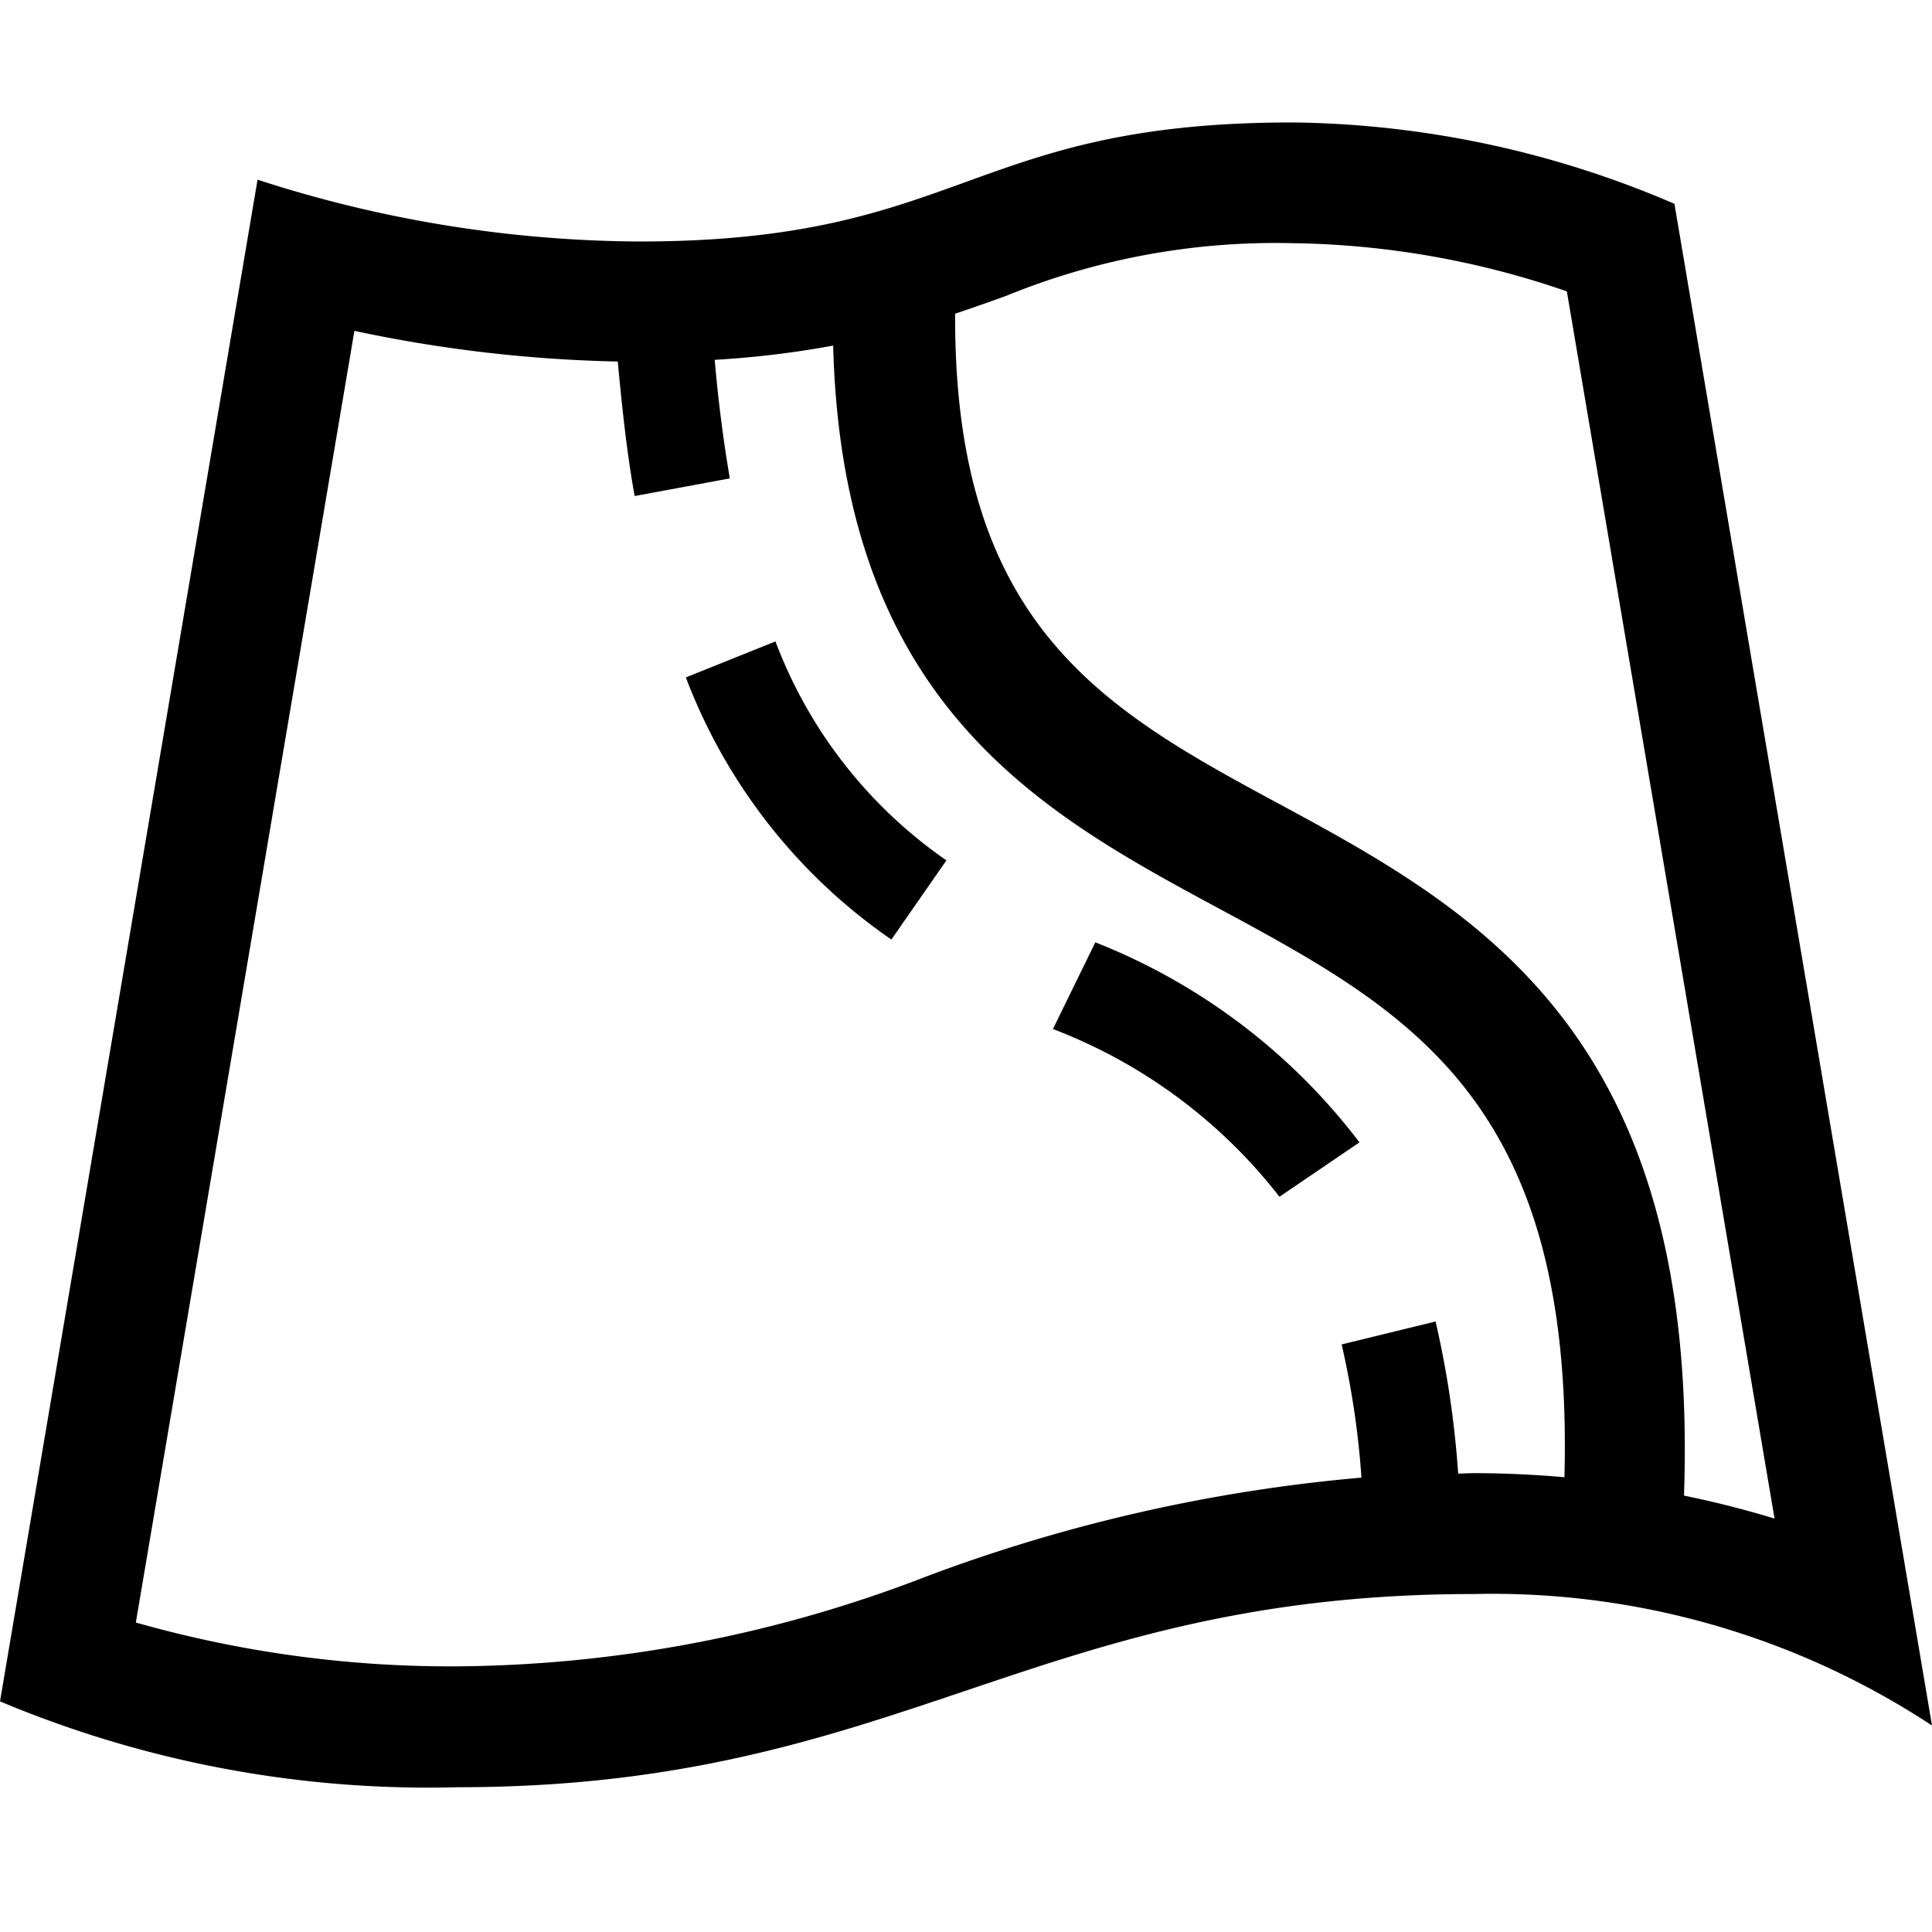 <svg xmlns="http://www.w3.org/2000/svg" viewBox="0 0 16 16"><path d="M13.867 1.688a8.205 8.205 0 0 0-3.161-.674c-2.69 0-2.725.986-5.412.986a10.39 10.39 0 0 1-3.161-.512L0 14.09a9.159 9.159 0 0 0 3.793.711c3.665 0 4.749-1.6 8.414-1.6A6.624 6.624 0 0 1 16 14.29zm-3.161.326a7.214 7.214 0 0 1 2.27.399l1.72 10.163a8.329 8.329 0 0 0-.75-.19c.134-3.836-1.725-4.85-3.378-5.742-1.435-.774-2.67-1.475-2.658-4.046.148-.05.291-.1.428-.15a5.895 5.895 0 0 1 2.368-.434zm1.37 10.19a8.04 8.04 0 0 0-.187-1.26l-.778.19a7.097 7.097 0 0 1 .164 1.103 13.595 13.595 0 0 0-3.594.815 10.96 10.96 0 0 1-3.888.748 9.538 9.538 0 0 1-2.668-.363L2.935 2.74a11.555 11.555 0 0 0 2.181.254c.036.386.077.768.14 1.114l.788-.146a11.916 11.916 0 0 1-.125-.982 7.91 7.91 0 0 0 .981-.118c.077 2.973 1.723 3.869 3.193 4.661 1.574.85 2.945 1.592 2.863 4.711a8.493 8.493 0 0 0-.749-.034c-.046 0-.086.003-.131.004zm-.818-2.743l-.662.45A4.332 4.332 0 0 0 8.72 8.522l.351-.718a5.09 5.09 0 0 1 2.187 1.656zm-3.42-2.336l-.456.656A4.625 4.625 0 0 1 5.68 5.61l.742-.298a3.858 3.858 0 0 0 1.417 1.814z"/><path fill="none" d="M0 0h16v16H0z"/></svg>